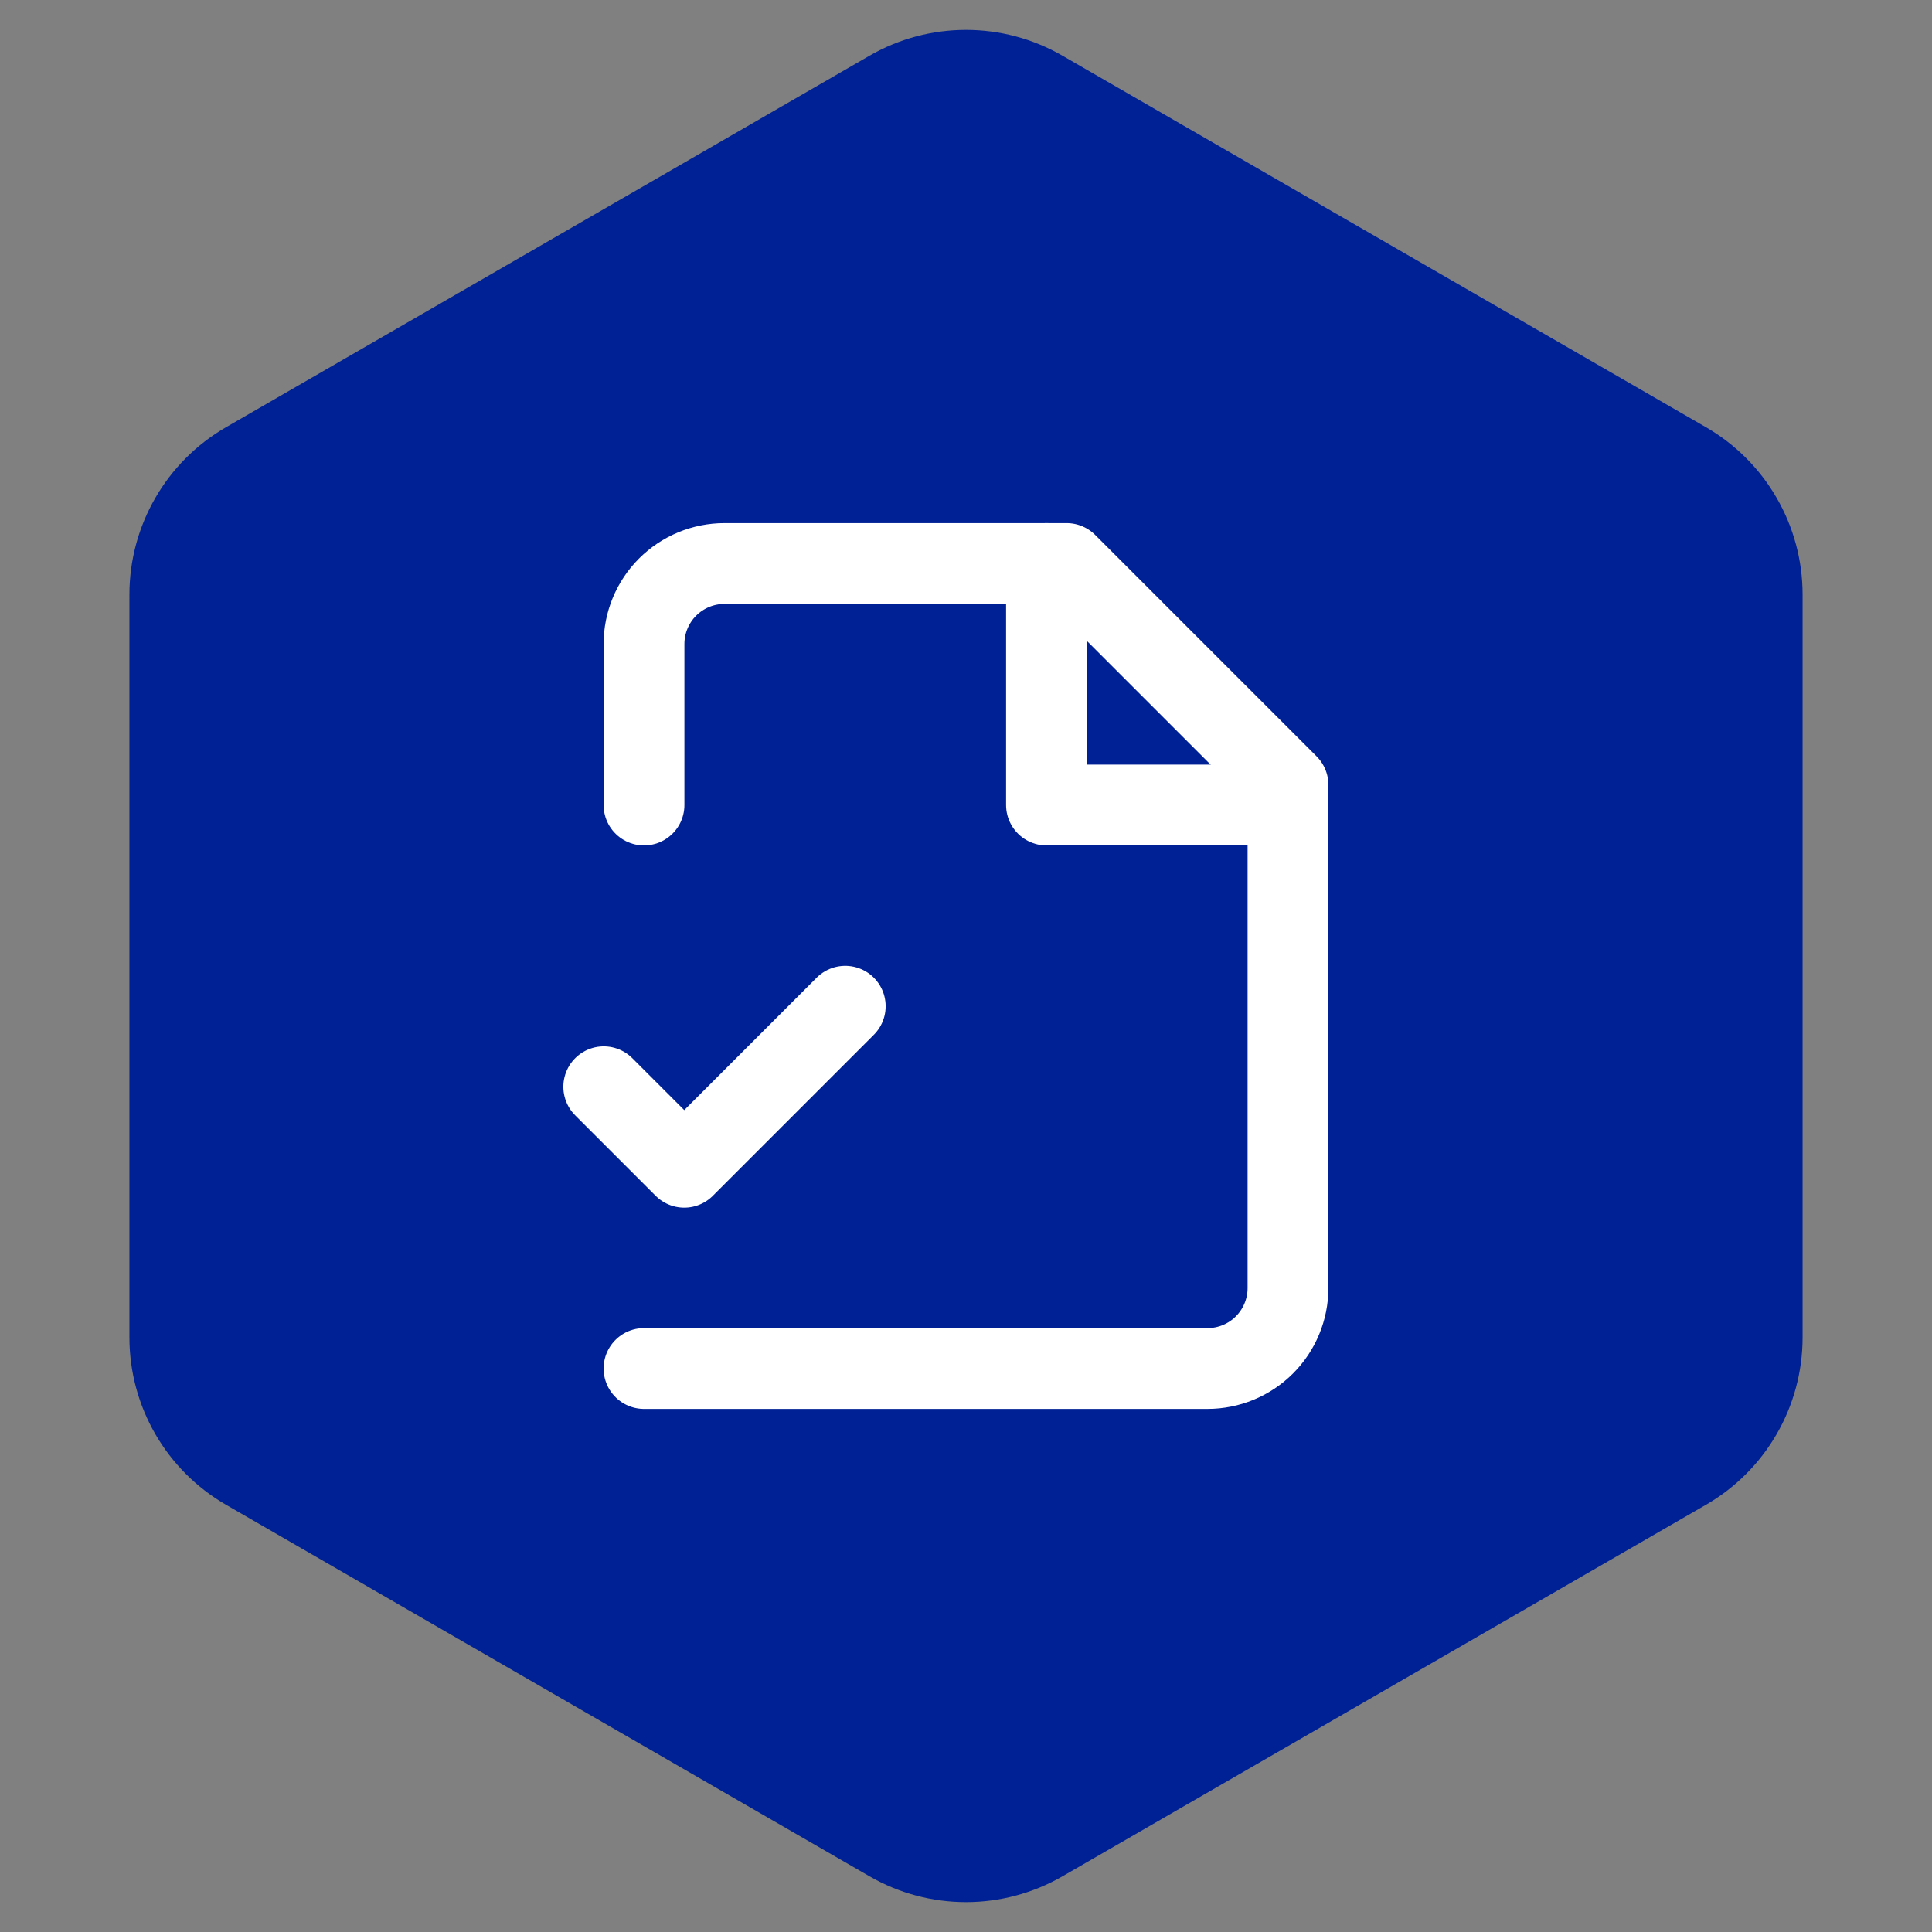 <svg xmlns="http://www.w3.org/2000/svg" width="80" height="80" viewBox="0 0 80 80" fill="none"><rect x="0" y="0" width="80" height="80" fill="#808080" stroke="none"/><path d="M36 2.309C38.475 0.88 41.525 0.88 44 2.309L70.641 17.691C73.116 19.12 74.641 21.761 74.641 24.619V55.381C74.641 58.239 73.116 60.88 70.641 62.309L44 77.691C41.525 79.12 38.475 79.12 36 77.691L9.359 62.309C6.884 60.88 5.359 58.239 5.359 55.381V24.619C5.359 21.761 6.884 19.12 9.359 17.691L36 2.309Z" fill="#002195"></path><path d="M26.667 56.667H50C50.884 56.667 51.732 56.316 52.357 55.691C52.982 55.065 53.333 54.218 53.333 53.334V32.5L44.167 23.334H30C29.116 23.334 28.268 23.685 27.643 24.31C27.018 24.935 26.667 25.783 26.667 26.667V33.334" stroke="white" stroke-width="3.346" stroke-linecap="round" stroke-linejoin="round"></path><path d="M43.333 23.334V33.334H53.333" stroke="white" stroke-width="3.346" stroke-linecap="round" stroke-linejoin="round"></path><path d="M25 45L28.333 48.333L35 41.666" stroke="white" stroke-width="3.346" stroke-linecap="round" stroke-linejoin="round"></path></svg>